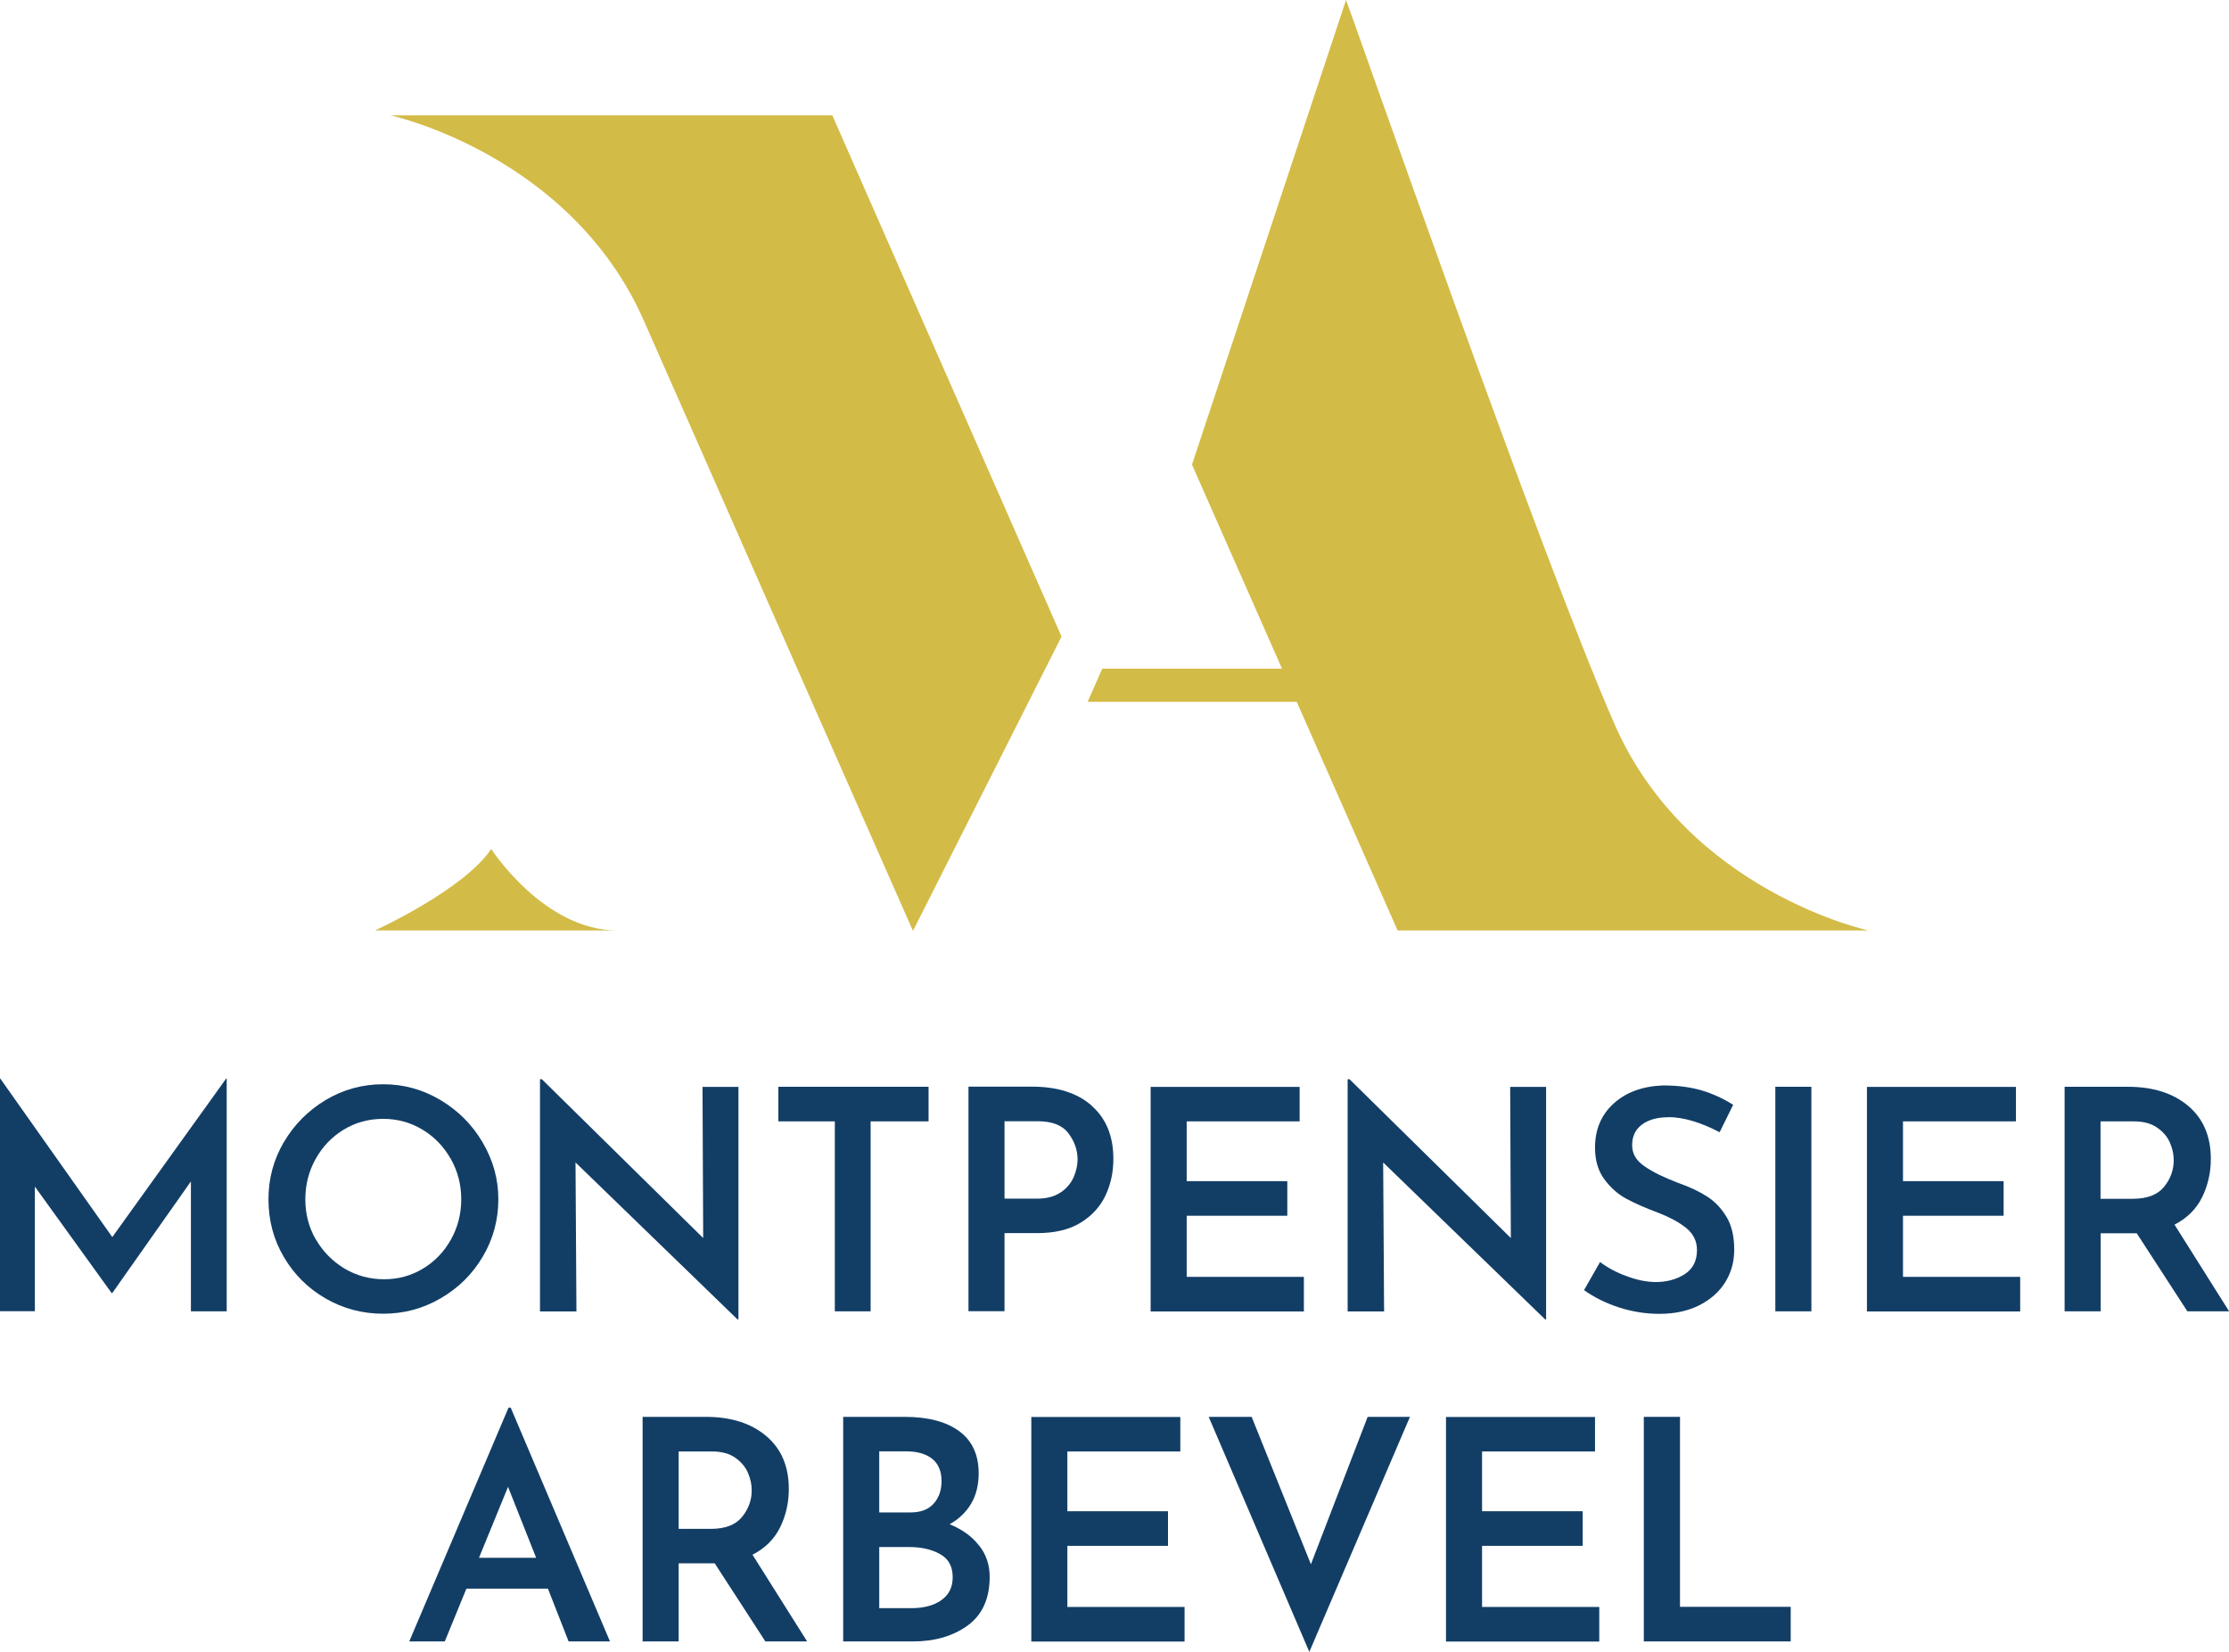 <svg xmlns="http://www.w3.org/2000/svg" viewBox="0 0 168.13 124.61"><g fill="#123e66"><path d="m17.1 81.37v17.55h-2.7v-9.8l-5.93 8.42h-.05l-5.79-8.03v9.4h-2.63v-17.55h.02l8.45 11.96 8.59-11.96h.05z"></path><path d="m21.41 86.16c.78-1.33 1.83-2.38 3.15-3.18 1.33-.79 2.77-1.19 4.34-1.19s2.99.4 4.32 1.19 2.39 1.85 3.18 3.19 1.19 2.77 1.19 4.3-.39 3.01-1.18 4.33c-.78 1.32-1.84 2.37-3.18 3.14-1.33.78-2.78 1.16-4.33 1.16s-3.01-.38-4.34-1.15-2.38-1.81-3.15-3.13c-.78-1.32-1.16-2.77-1.16-4.35s.39-2.99 1.16-4.32zm2.42 7.34c.53.92 1.25 1.64 2.15 2.19.91.54 1.9.81 2.99.81s2.05-.27 2.93-.8 1.59-1.26 2.11-2.19c.52-.92.78-1.94.78-3.04s-.26-2.12-.79-3.05-1.24-1.67-2.14-2.21-1.88-.81-2.96-.81-2.08.27-2.97.81-1.6 1.28-2.12 2.21-.78 1.95-.78 3.05.26 2.11.79 3.03z"></path><path d="m55.7 81.98v17.55h-.07l-12.22-11.84.07 11.24h-2.75v-17.52h.14l12.17 11.98-.05-11.4h2.7z"></path><path d="m70.04 81.98v2.61h-4.37v14.33h-2.7v-14.33h-4.26v-2.61z"></path><path d="m82.35 83.42c1.09.96 1.63 2.3 1.63 4 0 .98-.19 1.89-.58 2.73s-1.01 1.54-1.87 2.07c-.86.54-1.97.8-3.32.8h-2.44v5.89h-2.72v-16.94h4.79c1.92 0 3.43.48 4.51 1.44zm-2.34 6.53c.46-.32.78-.71.98-1.16.19-.46.29-.9.29-1.32 0-.71-.23-1.37-.69-1.98s-1.23-.91-2.31-.91h-2.51v5.84h2.44c.74 0 1.35-.16 1.8-.48z"></path><path d="m98.03 81.98v2.61h-8.52v4.51h7.59v2.61h-7.59v4.61h8.84v2.61h-11.56v-16.94h11.24z"></path><path d="m116.62 81.98v17.55h-.07l-12.22-11.84.07 11.24h-2.75v-17.52h.14l12.17 11.98-.05-11.4h2.7z"></path><g><path d="m125.83 84.28c-.84 0-1.5.19-1.99.56s-.73.88-.73 1.54.31 1.17.92 1.59c.61.43 1.47.85 2.57 1.27.84.29 1.55.63 2.15 1.01s1.09.9 1.48 1.55.58 1.47.58 2.47c0 .9-.22 1.71-.67 2.44s-1.1 1.31-1.96 1.75c-.85.43-1.86.65-3.02.65-1.02 0-2.03-.16-3.03-.48-.99-.32-1.88-.76-2.65-1.31l1.21-2.12c.57.43 1.25.8 2.04 1.08.78.29 1.51.43 2.18.43.82 0 1.54-.2 2.16-.59.62-.4.93-1 .93-1.83 0-.65-.26-1.19-.78-1.63-.52-.43-1.25-.83-2.18-1.19-.96-.36-1.76-.71-2.4-1.06s-1.18-.84-1.64-1.47-.69-1.42-.69-2.36c0-1.38.47-2.49 1.41-3.34s2.18-1.3 3.71-1.36c1.12 0 2.1.13 2.94.38s1.63.62 2.36 1.08l-1.02 2.07c-1.46-.76-2.75-1.14-3.89-1.14z"></path><path d="m136.63 81.98v16.94h-2.72v-16.94z"></path><path d="m152.06 81.98v2.61h-8.52v4.51h7.59v2.61h-7.59v4.61h8.84v2.61h-11.56v-16.94h11.24z"></path></g><path d="m164.99 98.92-3.82-5.89h-2.72v5.89h-2.72v-16.94h4.77c1.89 0 3.41.48 4.55 1.44s1.71 2.3 1.71 4c0 1.04-.22 2-.66 2.9-.44.89-1.14 1.58-2.08 2.06l4.12 6.54h-3.14zm-6.54-8.49h2.42c1.09 0 1.87-.3 2.36-.9s.73-1.27.73-2.01c0-.43-.09-.87-.28-1.31s-.5-.82-.96-1.14c-.45-.32-1.04-.48-1.77-.48h-2.51v5.84z"></path><path d="m41.35 119.84h-6.17l-1.63 3.98h-2.68l7.49-17.64h.16l7.49 17.64h-3.12l-1.56-3.98zm-.91-2.33-2.12-5.35-2.19 5.35z"></path><path d="m57.73 123.82-3.82-5.89h-2.72v5.89h-2.72v-16.94h4.77c1.89 0 3.41.48 4.55 1.44s1.71 2.3 1.71 4c0 1.04-.22 2-.66 2.9-.44.89-1.14 1.58-2.08 2.06l4.12 6.54h-3.14zm-6.54-8.49h2.42c1.09 0 1.87-.3 2.36-.9s.73-1.27.73-2.01c0-.43-.09-.87-.28-1.31s-.5-.82-.95-1.14-1.04-.48-1.77-.48h-2.51z"></path><g><path d="m73.85 116.58c.54.68.8 1.47.8 2.37 0 1.64-.56 2.87-1.66 3.67-1.11.8-2.48 1.2-4.11 1.2h-5.28v-16.94h4.63c1.77 0 3.14.36 4.12 1.08s1.47 1.78 1.47 3.18c0 .88-.19 1.65-.57 2.29s-.92 1.16-1.62 1.55c.95.39 1.69.92 2.22 1.61zm-7.53-2.49h2.35c.78 0 1.36-.22 1.76-.67s.59-1.02.59-1.7c0-.74-.24-1.3-.71-1.68-.47-.37-1.13-.56-1.97-.56h-2.02zm4.68 6.62c.57-.4.86-.97.86-1.73 0-.81-.31-1.39-.94-1.74-.63-.36-1.41-.54-2.34-.54h-2.26v4.61h2.44c.92 0 1.66-.2 2.23-.59z"></path><path d="m89.03 106.88v2.61h-8.52v4.51h7.59v2.61h-7.59v4.61h8.84v2.61h-11.56v-16.94h11.24z"></path><path d="m106.35 106.88-7.59 17.73-7.59-17.73h3.24l4.47 11.12 4.28-11.12z"></path><path d="m120.31 106.88v2.61h-8.52v4.51h7.59v2.61h-7.59v4.61h8.84v2.61h-11.56v-16.94h11.24z"></path></g><path d="m126.72 106.88v14.33h8.35v2.61h-11.08v-16.94h2.72z"></path></g><path d="m80.07 48.02-11.19 22.17h-.03s-4.05-9.19-8.71-19.74c-4.22-9.58-8.94-20.3-11.58-26.27-5.53-12.54-19.11-15.48-19.11-15.48h33.33l6.4 14.56s10.89 24.76 10.89 24.76z" fill="#d3bb47"></path><path d="m28.28 70.19s6.73-3.07 8.77-6.15c0 0 3.96 6.15 9.52 6.15z" fill="#d3bb47"></path><path d="m83.13 50.44h13.57l-6.79-15.39 11.62-35.05c.27.61 14.81 42.29 20.29 54.71 5.53 12.54 19.11 15.48 19.11 15.48h-35.51l-7.61-17.25h-15.77l1.1-2.5s-.01 0-.01 0z" fill="#d3bb47"></path></svg>